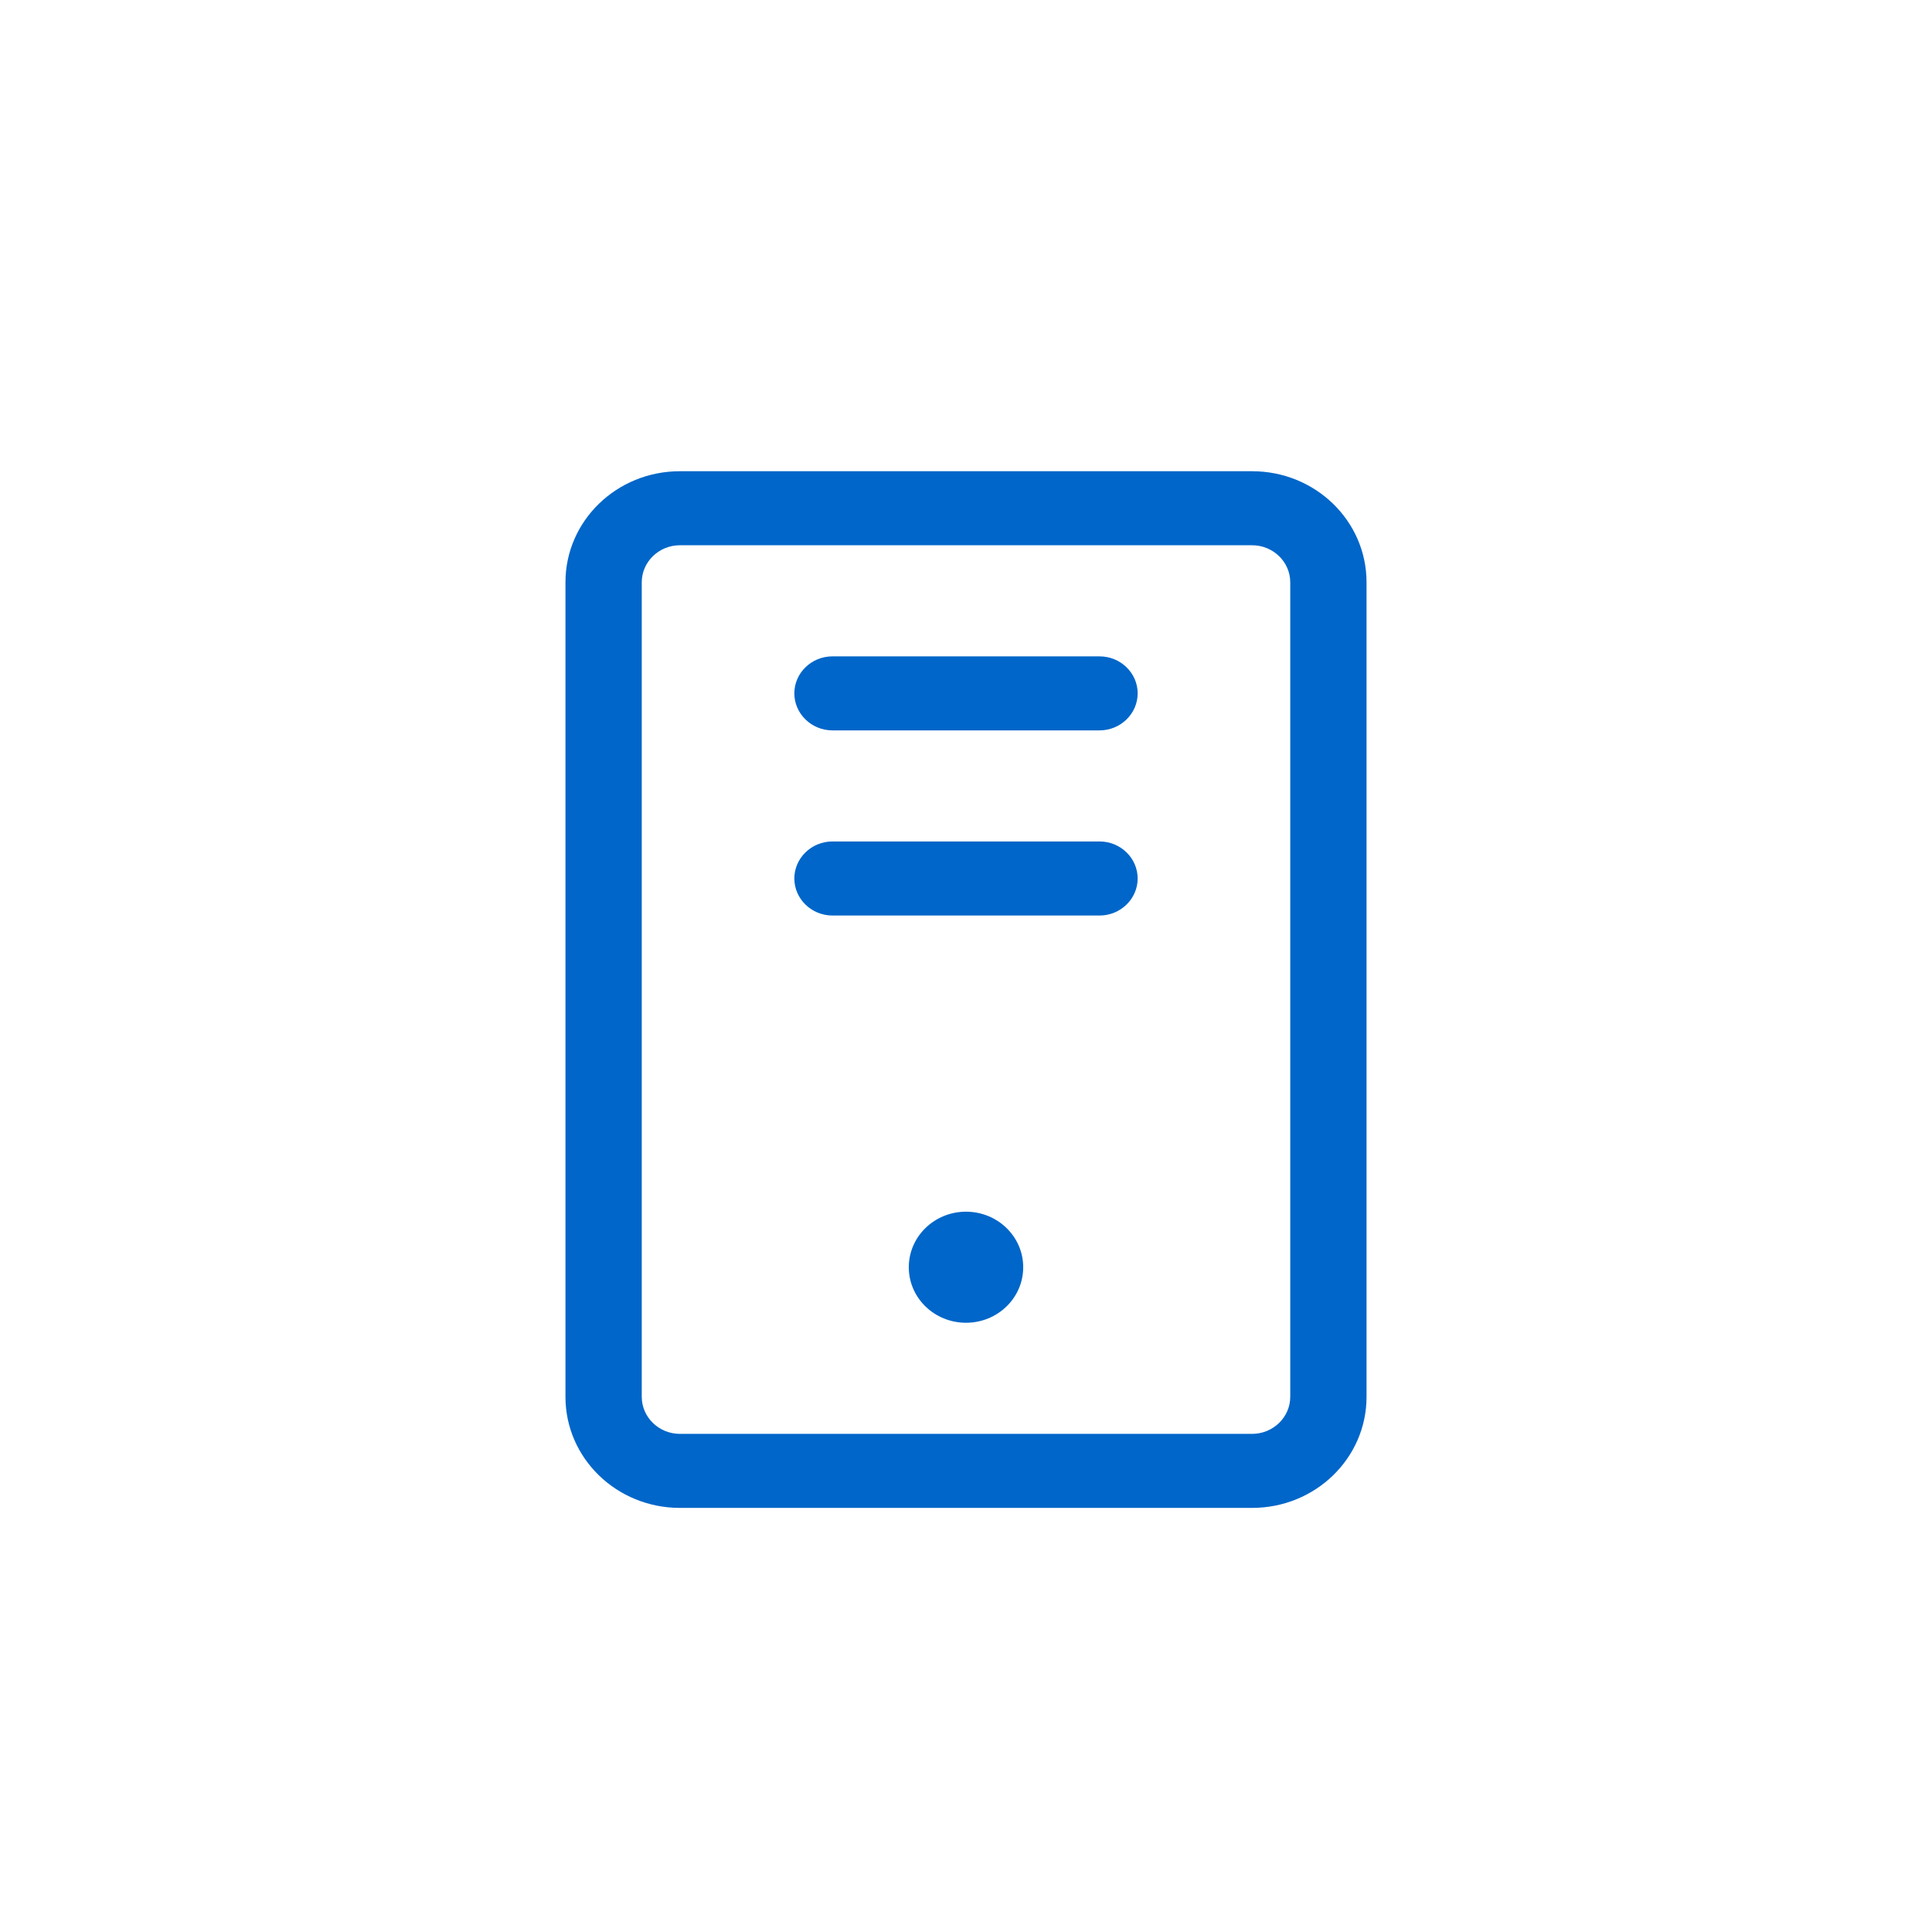 <?xml version="1.0" encoding="UTF-8"?> <svg xmlns="http://www.w3.org/2000/svg" width="41" height="41" viewBox="0 0 41 41" fill="none"> <path d="M17.667 13.929C17.22 13.929 16.857 14.282 16.857 14.714C16.857 15.146 17.22 15.5 17.667 15.5H23.333C23.78 15.5 24.143 15.146 24.143 14.714C24.143 14.282 23.78 13.929 23.333 13.929H17.667Z" fill="#0066C9"></path> <path d="M16.857 18.643C16.857 18.211 17.22 17.857 17.667 17.857H23.333C23.78 17.857 24.143 18.211 24.143 18.643C24.143 19.075 23.78 19.429 23.333 19.429H17.667C17.22 19.429 16.857 19.075 16.857 18.643Z" fill="#0066C9"></path> <path d="M20.5 28.071C21.17 28.071 21.714 27.545 21.714 26.893C21.714 26.241 21.17 25.714 20.5 25.714C19.83 25.714 19.286 26.241 19.286 26.893C19.286 27.545 19.83 28.071 20.5 28.071Z" fill="#0066C9"></path> <path fill-rule="evenodd" clip-rule="evenodd" d="M29 29.643V12.357C29 11.053 27.913 10 26.571 10H14.429C13.087 10 12 11.053 12 12.357V29.643C12 30.947 13.087 32 14.429 32H26.571C27.913 32 29 30.947 29 29.643ZM27.381 12.357V29.643C27.381 30.075 27.018 30.429 26.571 30.429H14.429C13.982 30.429 13.619 30.075 13.619 29.643V12.357C13.619 11.925 13.982 11.571 14.429 11.571H26.571C27.018 11.571 27.381 11.925 27.381 12.357Z" fill="#0066C9"></path> </svg> 